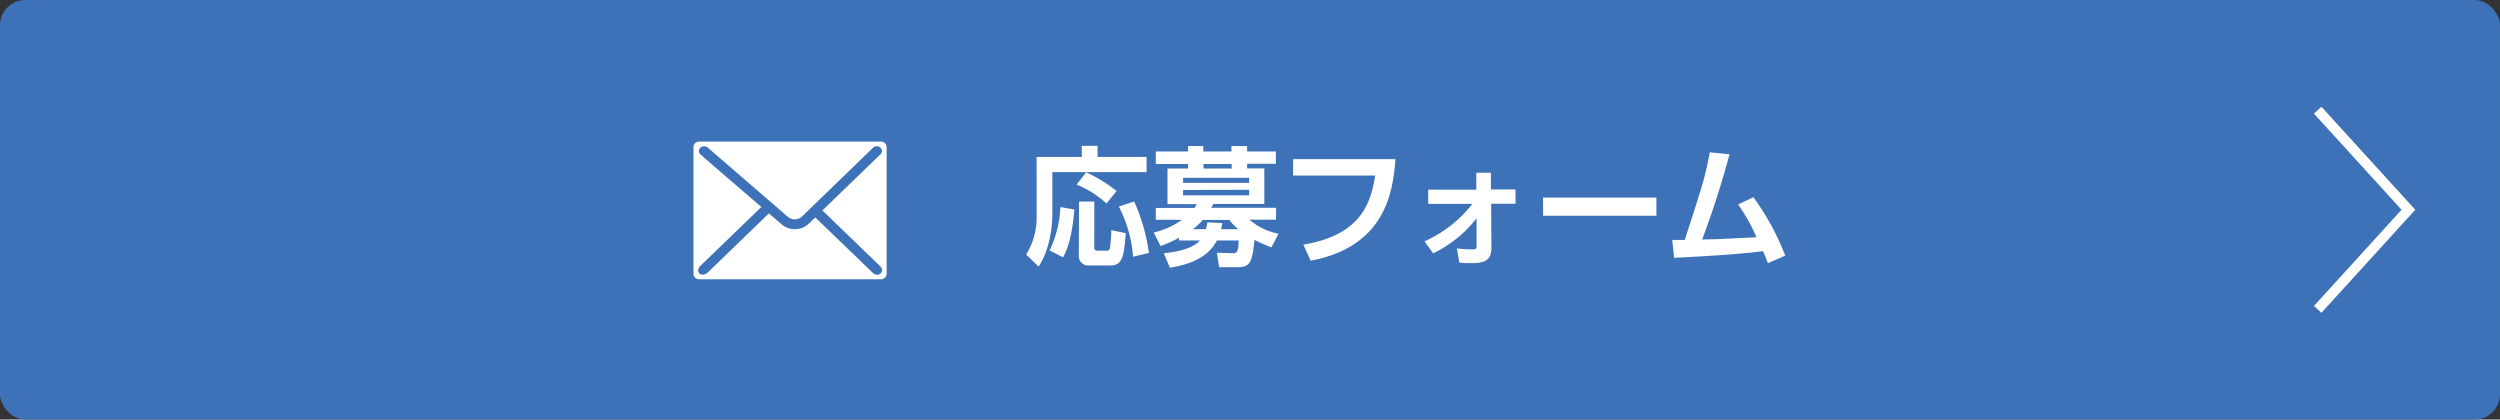<svg xmlns="http://www.w3.org/2000/svg" viewBox="0 0 492.12 82.59"><rect x="0" y="0" width="492.12" height="82.59" fill="#333333" stroke="none"/><defs><style>.cls-1{fill:#3e72b8;}.cls-2{fill:#fff;}.cls-3{fill:none;stroke:#fff;stroke-miterlimit:10;stroke-width:2px;}</style></defs><g id="レイヤー_2" data-name="レイヤー 2"><g id="レイヤー_3" data-name="レイヤー 3"><rect class="cls-1" width="492.12" height="82.59" rx="4.99"/><path class="cls-2" d="M212.94,28.72h3.12v2.17h9.64v3H207.15V42c0,3.45-.78,7.58-2.7,10.47L202,50.1a13.92,13.92,0,0,0,2.06-7.76V30.89h8.89Zm-1.46,12.52c-.2,2.64-.71,6.74-2.22,9.41l-2.64-1.36a22.11,22.11,0,0,0,2.12-8.53Zm2.32-7.31a27.67,27.67,0,0,1,6,3.68l-2,2.44a19.55,19.55,0,0,0-5.87-3.72Zm-1.39,5.74h3v9.07c0,.45.23.6.71.6h1.71a.58.58,0,0,0,.63-.35,25.86,25.86,0,0,0,.3-3.68l2.85.58c-.36,4.33-.56,6.37-3,6.37h-4.18a1.86,1.86,0,0,1-2.07-1.91Zm10.85,0a36.55,36.55,0,0,1,2.9,10.12l-3.12.74a25.72,25.72,0,0,0-2.8-9.87Z"/><path class="cls-2" d="M232.08,46.8a26.61,26.61,0,0,1-3.63,1.64l-1.33-2.67a16.17,16.17,0,0,0,5.57-2.5h-5.17V40.93h7.61a4.37,4.37,0,0,0,.45-.75h-5.76v-7h4.05v-.9h-6.35V29.81h6.35V28.75h3v1.06h5.54V28.75h3.08v1.06h5.66v2.44h-5.66v.9h3.39v7H238.83a6.59,6.59,0,0,1-.38.75h12.74v2.34l-5.24,0A12.2,12.2,0,0,0,251.67,46l-1.39,2.69a28.07,28.07,0,0,1-3.34-1.48c-.43,4.23-.76,5.39-3.28,5.39H240l-.46-2.85,3.15.1c.88,0,1.11-.48,1.13-2.52h-4.28c-1.73,3.4-5.41,4.74-9.24,5.37l-1.21-2.85c1.26-.13,5.32-.53,7.13-2.52h-4.13ZM232.89,35v1h13V35Zm0,2.39v1.06h13V37.36Zm4.48,7.73a7.76,7.76,0,0,0,.3-1.36l2.92.15a9.71,9.71,0,0,1-.23,1.21h3.4A10.77,10.77,0,0,1,242,43.3l-5.22,0a12.18,12.18,0,0,1-2,1.82Zm5.08-11.94v-.9h-5.54v.9Z"/><path class="cls-2" d="M274.69,31.32c-.46,6.39-1.94,17.22-16.69,20l-1.44-3.17c11.86-1.94,13.37-8.86,14.15-13.6H254.54V31.32Z"/><path class="cls-2" d="M280.41,47.5a24.42,24.42,0,0,0,9.42-7.37h-8.69v-2.8h9.47V34h2.87v3.3h4.85v2.8h-4.8l.05,8.61c0,2.14-.81,3.09-3.86,3.09-.75,0-1.68,0-2.44-.1l-.5-2.79c.9.1,2.11.18,3,.18s.88-.23.88-.63l0-5.49a24.15,24.15,0,0,1-8.54,6.9Z"/><path class="cls-2" d="M326.06,38.89v3.58H303.75V38.89Z"/><path class="cls-2" d="M345.15,38.82a49.85,49.85,0,0,1,6.27,11.5L348,51.81c-.3-.83-.45-1.21-.95-2.37-4.26.61-13.85,1.14-17.5,1.31l-.38-3.52,2.47,0c3.92-12.09,4-12.49,4.93-17.25l3.88.4a175.45,175.45,0,0,1-5.39,16.77c3.45-.07,4.18-.12,10.7-.45a34.73,34.73,0,0,0-3.62-6.45Z"/><polyline class="cls-3" points="456.23 60.9 465.16 51.1 474.09 41.29 465.16 31.49 456.23 21.69"/><path class="cls-2" d="M173.43,27.87H137.61a1.1,1.1,0,0,0-1.1,1.1v24.9a1.1,1.1,0,0,0,1.1,1.1h35.82a1.1,1.1,0,0,0,1.1-1.1V29A1.1,1.1,0,0,0,173.43,27.87Zm-.07,24.63a.94.94,0,0,1,0,1.31c-.62.62-1.44,0-1.44,0l-11.43-11L159.23,44a4,4,0,0,1-5.38.15L151.34,42a.53.53,0,0,1-.12.14l-12.1,11.69s-.92.52-1.44,0,0-1.31,0-1.31l12.19-11.78h0s-11.74-10.08-12-10.36a.89.89,0,0,1,0-1.31,1.14,1.14,0,0,1,1.47,0l15.77,13.63a2.11,2.11,0,0,0,2.76-.08l14-13.55a1.05,1.05,0,0,1,1.44,0,.88.88,0,0,1,0,1.31L161.89,41.42Z"/></g></g></svg>